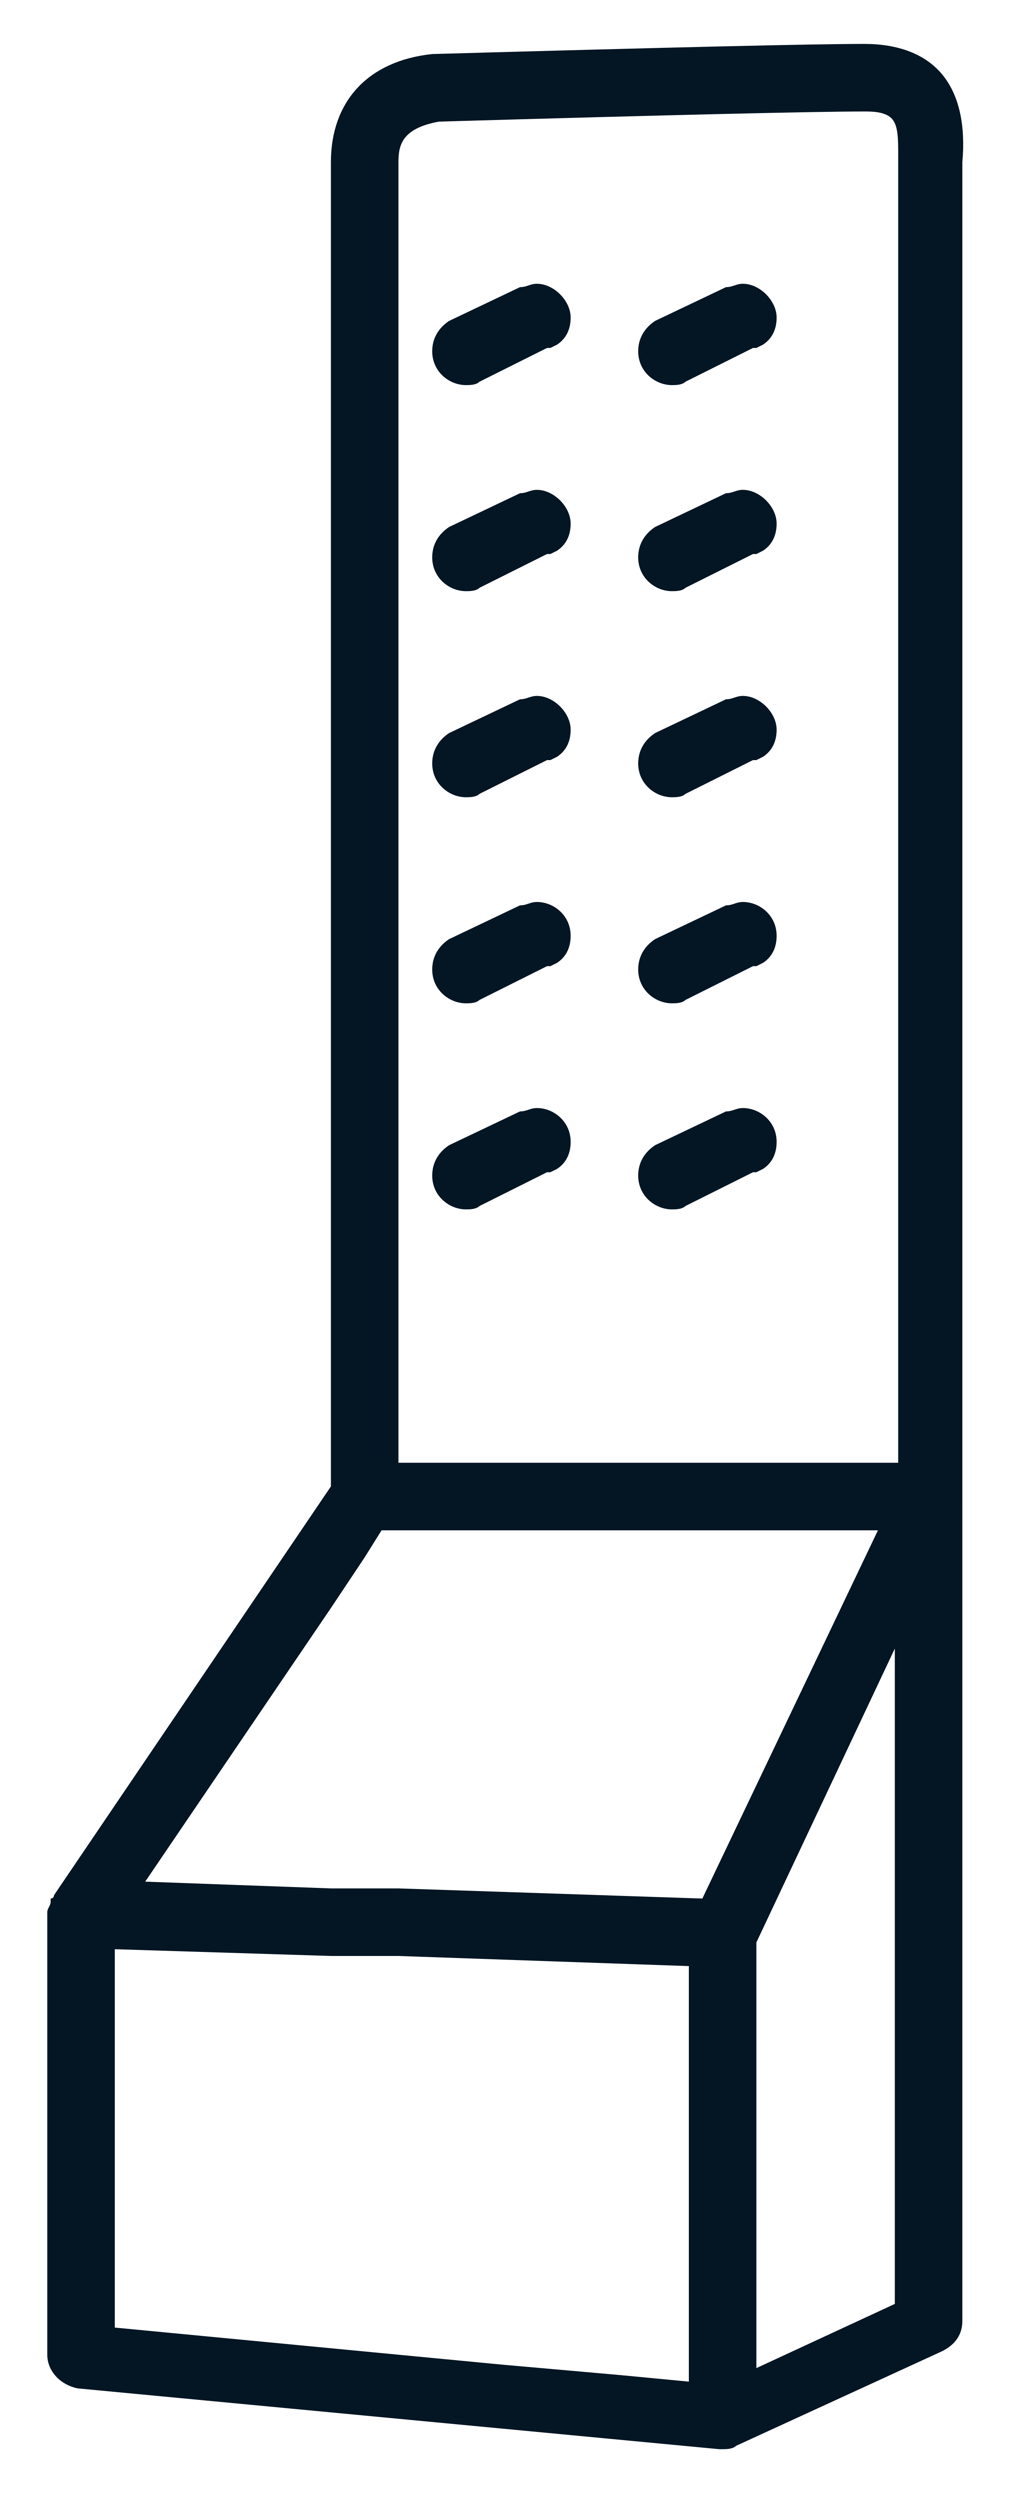<?xml version="1.0" encoding="UTF-8"?>
<svg xmlns="http://www.w3.org/2000/svg" xmlns:xlink="http://www.w3.org/1999/xlink" version="1.1" id="Livello_1" x="0px" y="0px" viewBox="0 0 30 74" style="enable-background:new 0 0 30 74;" xml:space="preserve">
<style type="text/css">
	.st0{fill:#041523;}
</style>
<desc>Created with Sketch.</desc>
<g>
	<path class="st0" d="M27.9,2.2c-0.5-0.6-1.3-0.9-2.3-0.9c-1.5,0-5.7,0.1-12.8,0.3c-1.9,0.2-3,1.4-3,3.2V44L1.6,56.1   c0,0,0,0.1-0.1,0.1c0,0,0,0,0,0.1c0,0.1-0.1,0.2-0.1,0.3c0,0,0,0,0,0v13.1c0,0.5,0.4,0.9,0.9,1l19,1.8c0,0,0.1,0,0.1,0   c0.1,0,0.3,0,0.4-0.1c0,0,0,0,0,0l6.1-2.8c0.4-0.2,0.6-0.5,0.6-0.9V44.6v-0.4V4.8C28.6,3.7,28.4,2.8,27.9,2.2z M26.5,68.2l-4.1,1.9   V57.5l4.1-8.7V68.2z M9.8,47.6l1-1.5l0.5-0.8h0.5H26l-5.2,10.9l-9-0.3l-1,0l-1,0l-5.5-0.2L9.8,47.6z M11.8,4.8c0-0.5,0.1-1,1.2-1.2   c6.9-0.2,11.2-0.3,12.6-0.3c0.2,0,0.6,0,0.8,0.2c0.2,0.2,0.2,0.6,0.2,1.1c0,0,0,0.1,0,0.1v38.6H11.8V4.8z M3.4,68.9V57.7l6.4,0.2   l1,0l1,0l8.6,0.3v11.9v0.4l-2.1-0.2L14.9,70L3.4,68.9z"></path>
	<path class="st0" d="M15.9,8.4c-0.2,0-0.3,0.1-0.5,0.1l0,0l-2.1,1l0,0c-0.3,0.2-0.5,0.5-0.5,0.9c0,0.6,0.5,1,1,1   c0.1,0,0.3,0,0.4-0.1l0,0l0,0l2-1l0.1,0l0.2-0.1l0,0c0.3-0.2,0.4-0.5,0.4-0.8C16.9,8.9,16.4,8.4,15.9,8.4z"></path>
	<path class="st0" d="M15.9,14.5c-0.2,0-0.3,0.1-0.5,0.1l0,0l-2.1,1l0,0c-0.3,0.2-0.5,0.5-0.5,0.9c0,0.6,0.5,1,1,1   c0.1,0,0.3,0,0.4-0.1l0,0l0,0l2-1l0.1,0l0.2-0.1l0,0c0.3-0.2,0.4-0.5,0.4-0.8C16.9,15,16.4,14.5,15.9,14.5z"></path>
	<path class="st0" d="M15.9,20.6c-0.2,0-0.3,0.1-0.5,0.1l0,0l-2.1,1l0,0c-0.3,0.2-0.5,0.5-0.5,0.9c0,0.6,0.5,1,1,1   c0.1,0,0.3,0,0.4-0.1l0,0l0,0l2-1l0.1,0l0.2-0.1l0,0c0.3-0.2,0.4-0.5,0.4-0.8C16.9,21.1,16.4,20.6,15.9,20.6z"></path>
	<path class="st0" d="M15.9,26.7c-0.2,0-0.3,0.1-0.5,0.1l0,0l-2.1,1l0,0c-0.3,0.2-0.5,0.5-0.5,0.9c0,0.6,0.5,1,1,1   c0.1,0,0.3,0,0.4-0.1l0,0l0,0l2-1l0.1,0l0.2-0.1l0,0c0.3-0.2,0.4-0.5,0.4-0.8C16.9,27.1,16.4,26.7,15.9,26.7z"></path>
	<path class="st0" d="M15.9,32.8c-0.2,0-0.3,0.1-0.5,0.1l0,0l-2.1,1l0,0c-0.3,0.2-0.5,0.5-0.5,0.9c0,0.6,0.5,1,1,1   c0.1,0,0.3,0,0.4-0.1l0,0l0,0l2-1l0.1,0l0.2-0.1l0,0c0.3-0.2,0.4-0.5,0.4-0.8C16.9,33.2,16.4,32.8,15.9,32.8z"></path>
	<path class="st0" d="M22,8.4c-0.2,0-0.3,0.1-0.5,0.1l0,0l-2.1,1l0,0c-0.3,0.2-0.5,0.5-0.5,0.9c0,0.6,0.5,1,1,1c0.1,0,0.3,0,0.4-0.1   l0,0l0,0l2-1l0.1,0l0.2-0.1l0,0c0.3-0.2,0.4-0.5,0.4-0.8C23,8.9,22.5,8.4,22,8.4z"></path>
	<path class="st0" d="M22,14.5c-0.2,0-0.3,0.1-0.5,0.1l0,0l-2.1,1l0,0c-0.3,0.2-0.5,0.5-0.5,0.9c0,0.6,0.5,1,1,1   c0.1,0,0.3,0,0.4-0.1l0,0l0,0l2-1l0.1,0l0.2-0.1l0,0c0.3-0.2,0.4-0.5,0.4-0.8C23,15,22.5,14.5,22,14.5z"></path>
	<path class="st0" d="M22,20.6c-0.2,0-0.3,0.1-0.5,0.1l0,0l-2.1,1l0,0c-0.3,0.2-0.5,0.5-0.5,0.9c0,0.6,0.5,1,1,1   c0.1,0,0.3,0,0.4-0.1l0,0l0,0l2-1l0.1,0l0.2-0.1l0,0c0.3-0.2,0.4-0.5,0.4-0.8C23,21.1,22.5,20.6,22,20.6z"></path>
	<path class="st0" d="M22,26.7c-0.2,0-0.3,0.1-0.5,0.1l0,0l-2.1,1l0,0c-0.3,0.2-0.5,0.5-0.5,0.9c0,0.6,0.5,1,1,1   c0.1,0,0.3,0,0.4-0.1l0,0l0,0l2-1l0.1,0l0.2-0.1l0,0c0.3-0.2,0.4-0.5,0.4-0.8C23,27.1,22.5,26.7,22,26.7z"></path>
	<path class="st0" d="M22,32.8c-0.2,0-0.3,0.1-0.5,0.1l0,0l-2.1,1l0,0c-0.3,0.2-0.5,0.5-0.5,0.9c0,0.6,0.5,1,1,1   c0.1,0,0.3,0,0.4-0.1l0,0l0,0l2-1l0.1,0l0.2-0.1l0,0c0.3-0.2,0.4-0.5,0.4-0.8C23,33.2,22.5,32.8,22,32.8z"></path>
</g>
</svg>
